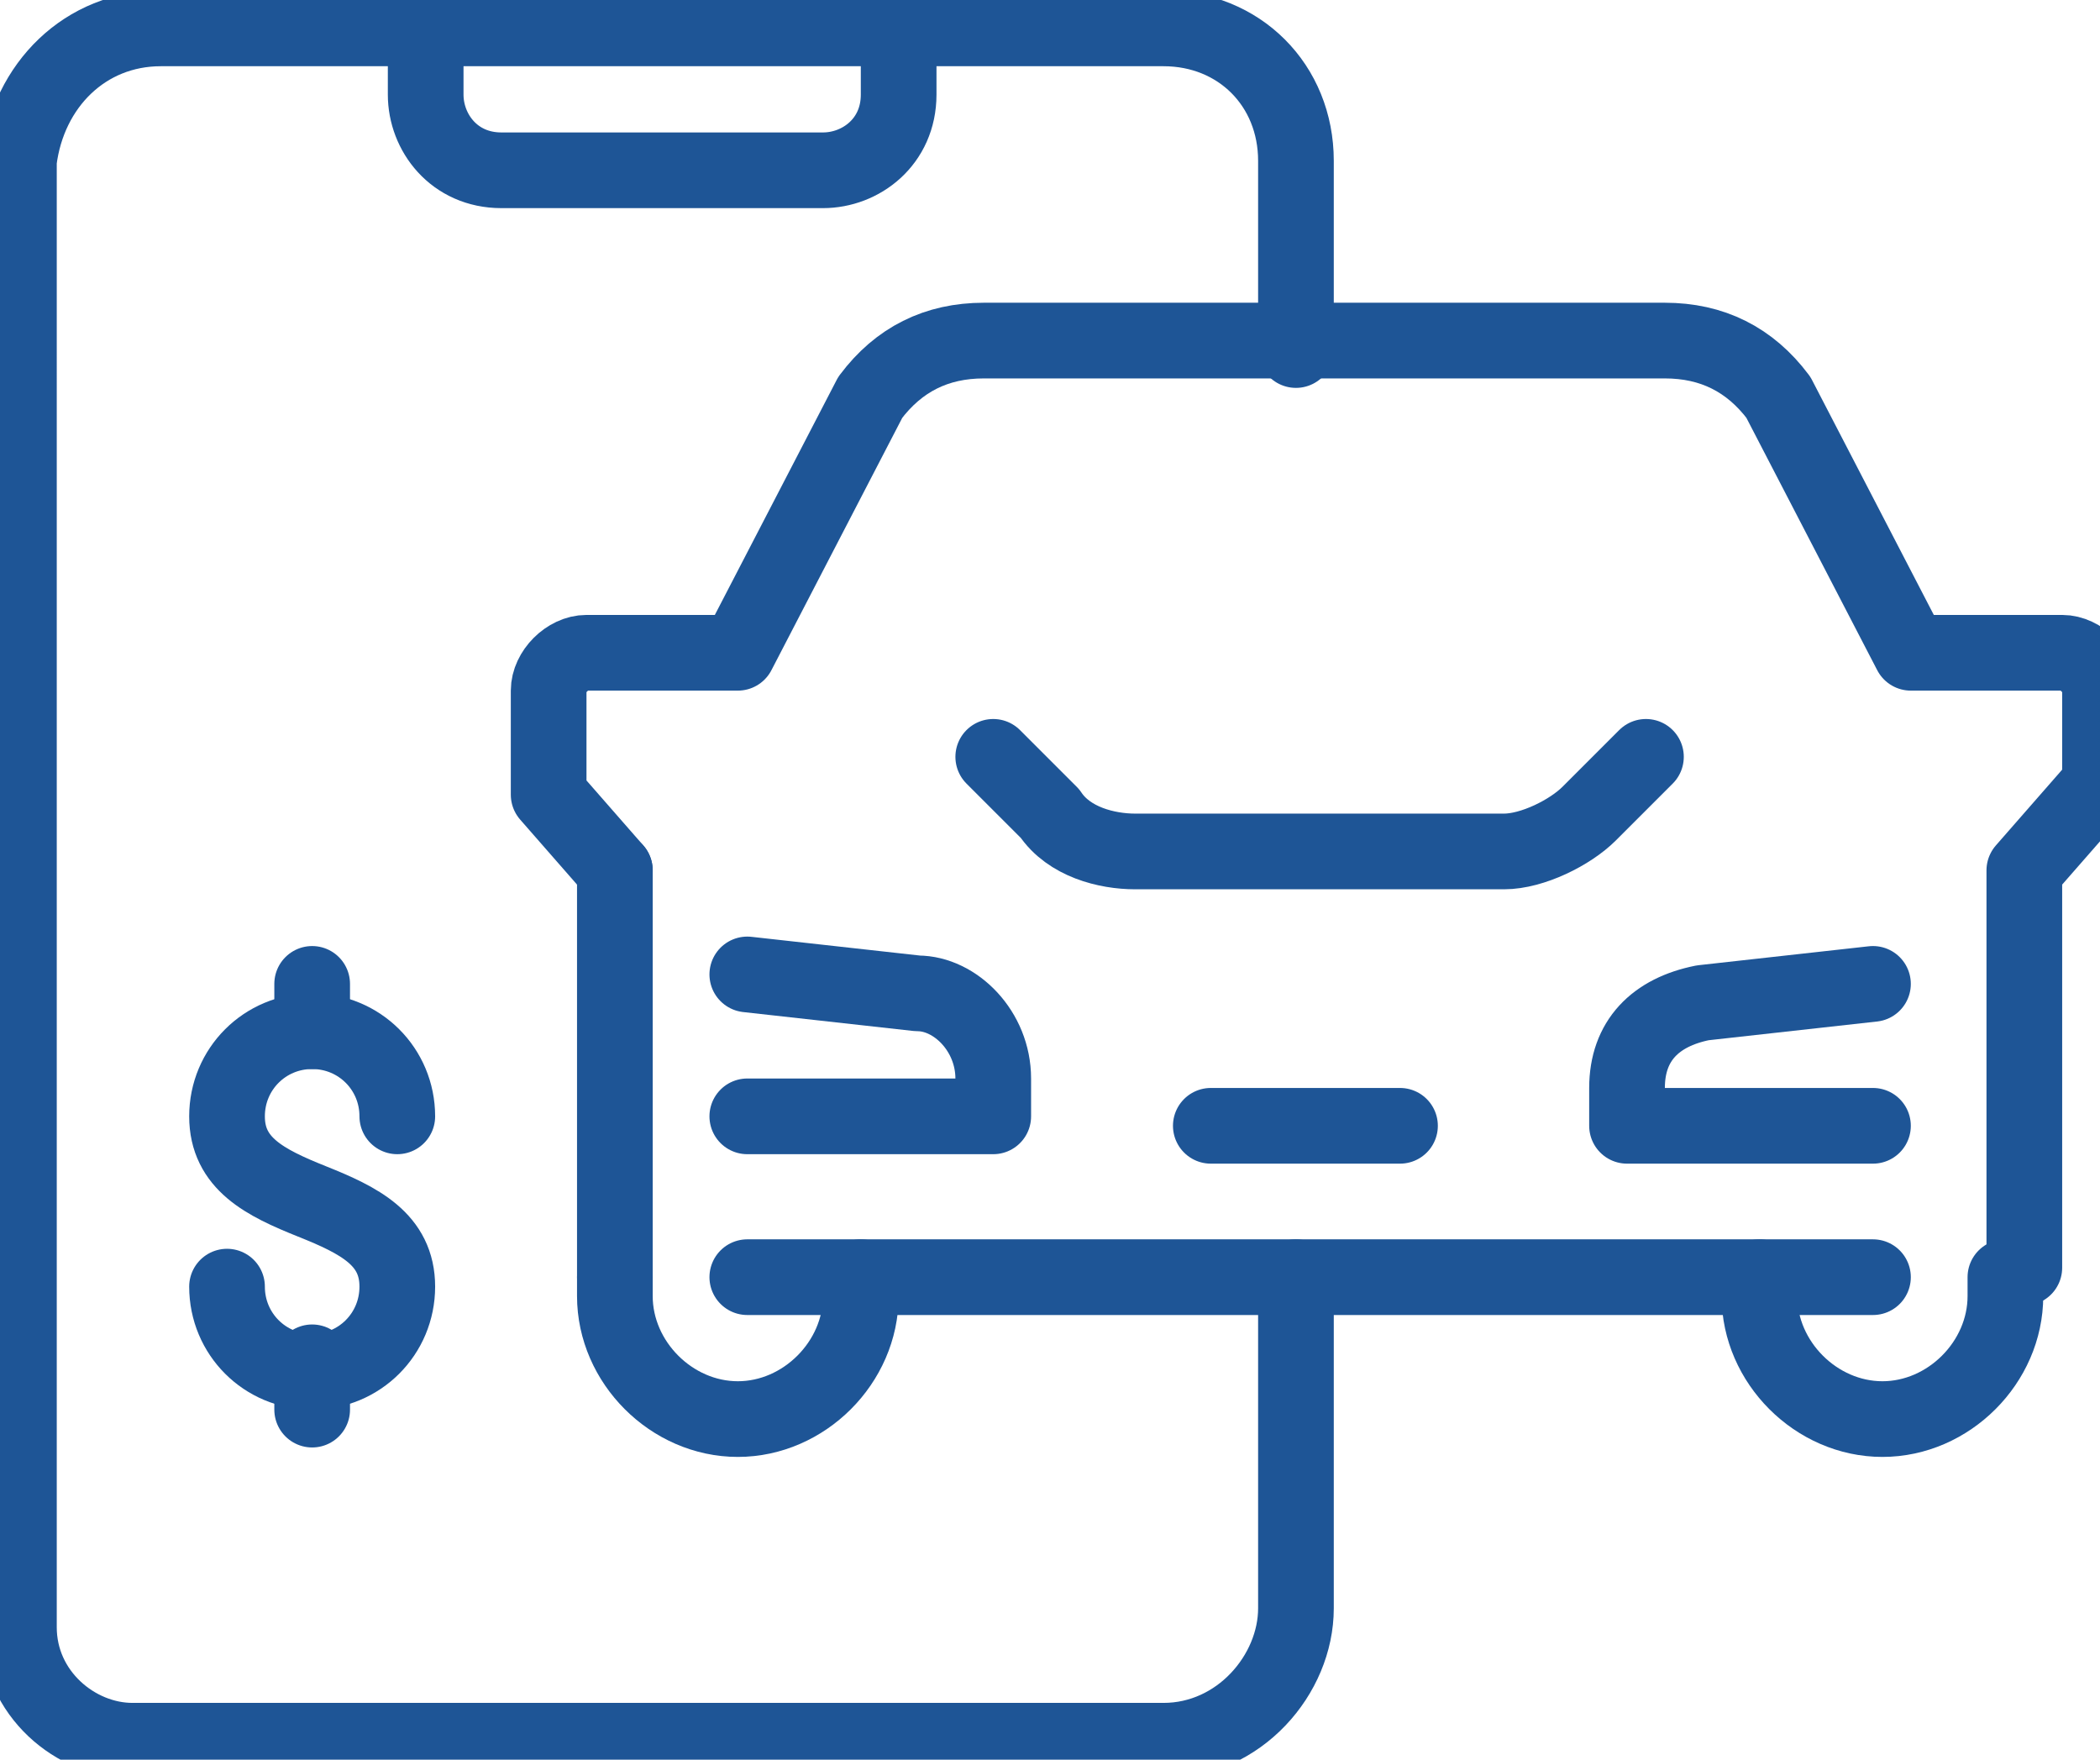 <?xml version="1.0" encoding="UTF-8"?>
<svg id="Capa_1" xmlns="http://www.w3.org/2000/svg" version="1.1" xmlns:xlink="http://www.w3.org/1999/xlink" viewBox="0 0 22.2 18.6">
  <!-- Generator: Adobe Illustrator 29.2.1, SVG Export Plug-In . SVG Version: 2.1.0 Build 116)  -->
  <defs>
    <style>
      .st0, .st1 {
        fill: none;
      }

      .st1 {
        stroke: #1e5596;
        stroke-linecap: round;
        stroke-linejoin: round;
        stroke-width: .8px;
      }

      .st2 {
        clip-path: url(#clippath);
      }
    </style>
    <clipPath id="clippath">
      <rect class="st0" width="22.2" height="18.6"/>
    </clipPath>
  </defs>
  <g id="Grupo_11074">
    <g class="st2">
      <g id="Grupo_11017">
        <path id="Trazado_835" class="st1" d="M17.4,8l-.6.6c-.2.2-.6.4-.9.4h-3.9c-.3,0-.7-.1-.9-.4l-.6-.6"/>
        <path id="Trazado_836" class="st1" d="M19.8,11.9h-2.6v-.4c0-.5.3-.8.8-.9l1.8-.2"/>
        <path id="Trazado_837" class="st1" d="M7.9,10.3l1.8.2c.4,0,.8.4.8.9v.4h-2.6"/>
        <line id="Línea_269" class="st1" x1="6.5" y1="9.2" x2="6.5" y2="13.5"/>
        <path id="Trazado_838" class="st1" d="M6.5,9.2l-.7-.8s0-.2,0-.3v-.8c0-.2.2-.4.4-.4h1.6l1.4-2.7c.3-.4.7-.6,1.2-.6h7.2c.5,0,.9.2,1.2.6l1.4,2.7h1.6c.2,0,.4.2.4.4h0v.8c0,.1,0,.2-.1.3l-.7.8v4.2"/>
        <path id="Trazado_839" class="st1" d="M18.6,13.5v.2c0,.7.6,1.3,1.3,1.3h0c.7,0,1.3-.6,1.3-1.3h0v-.2"/>
        <path id="Trazado_840" class="st1" d="M9.1,13.5v.2c0,.7-.6,1.3-1.3,1.3s-1.3-.6-1.3-1.3h0v-.2"/>
        <path id="Trazado_841" class="st1" d="M19.8,13.5H7.9"/>
        <line id="Línea_270" class="st1" x1="12.8" y1="11.9" x2="14.8" y2="11.9"/>
        <path id="Trazado_842" class="st1" d="M2.4,13.6c0,.5.4.9.9.9s.9-.4.9-.9-.4-.7-.9-.9-.9-.4-.9-.9.4-.9.9-.9.9.4.9.9h0"/>
        <line id="Línea_271" class="st1" x1="3.3" y1="10.4" x2="3.3" y2="10.9"/>
        <line id="Línea_272" class="st1" x1="3.3" y1="14.4" x2="3.3" y2="14.9"/>
        <path id="Trazado_843" class="st1" d="M13.7,13.5v3.5c0,.7-.6,1.4-1.4,1.4H1.4c-.6,0-1.2-.5-1.2-1.2V1.7C.3.9.9.3,1.7.3h10.6c.8,0,1.4.6,1.4,1.4h0v2"/>
        <path id="Trazado_844" class="st1" d="M4.5.3v.7c0,.4.3.8.8.8h3.4c.4,0,.8-.3.8-.8V.3"/>
      </g>
    </g>
  </g>
</svg>